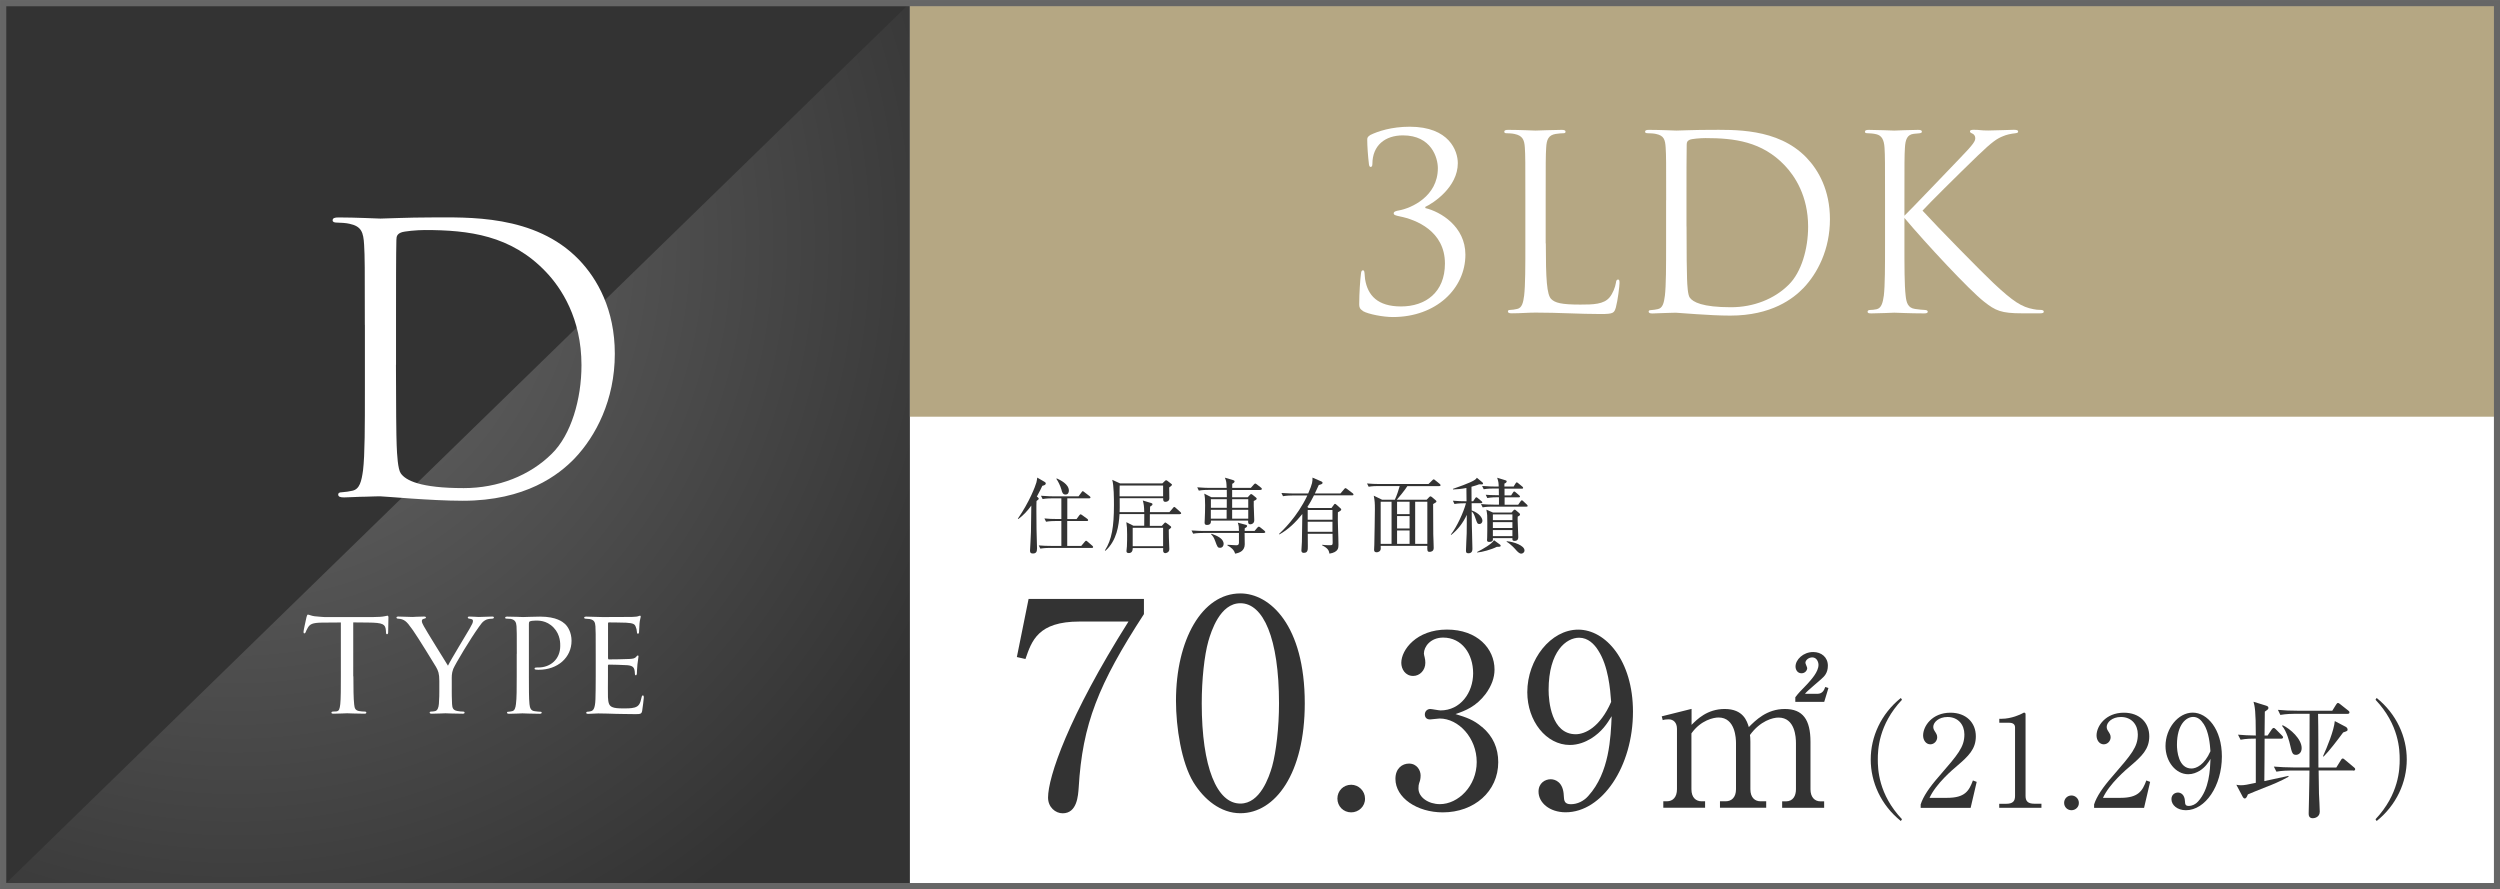 <?xml version="1.0" encoding="UTF-8"?><svg id="_レイヤー_2" xmlns="http://www.w3.org/2000/svg" xmlns:xlink="http://www.w3.org/1999/xlink" viewBox="0 0 349.41 124.27"><rect x="0" y="0" width="349.41" height="124.27" fill="#808080" stroke="none"/><defs><style>.cls-1{fill:url(#_名称未設定グラデーション_9);opacity:.28;}.cls-1,.cls-2,.cls-3,.cls-4{stroke-width:0px;}.cls-5{stroke:#666;}.cls-5,.cls-6{fill:none;stroke-miterlimit:10;stroke-width:.85px;}.cls-6{stroke:#818181;}.cls-2{fill:#333;}.cls-3{fill:#fff;}.cls-4{fill:#b5a783;}</style><radialGradient id="_名称未設定グラデーション_9" cx="32.94" cy="33.9" fx="32.94" fy="33.9" r="110.34" gradientUnits="userSpaceOnUse"><stop offset="0" stop-color="#fff"/><stop offset="1" stop-color="#333"/></radialGradient></defs><g id="_レイヤー_1-2"><rect class="cls-2" x=".43" y=".43" width="126.74" height="123.42"/><rect class="cls-3" x="127.17" y=".43" width="221.81" height="123.42"/><rect class="cls-4" x="127.17" y=".43" width="221.81" height="57.81"/><path class="cls-3" d="M190.51,43.48c-.47-.31-.54-.54-.54-.95,0-1.59.14-3.49.24-4.24.03-.34.1-.51.27-.51s.2.1.24.47c.03.2.03.58.07.78.37,2.27,1.76,3.8,5.02,3.8,3.43,0,6.14-1.97,6.14-6,0-4.55-4.07-6.14-6.28-6.58-.64-.14-.88-.2-.88-.44s.34-.34.78-.41c1.66-.31,5.39-1.93,5.39-5.9,0-1.42-.88-4.58-4.88-4.58-2.48,0-4.27,1.39-4.27,4,0,.34-.14.41-.24.41s-.2-.07-.24-.37c-.14-1.09-.24-2.61-.24-3.39,0-.31.03-.44.44-.71,1.05-.51,2.95-1.15,5.5-1.15,5.53,0,6.72,3.39,6.72,5.09,0,3.39-3.49,5.63-4.54,6.11v.17c2.14.51,5.6,2.58,5.6,6.51,0,4.75-4.1,8.72-10.14,8.72-1.39,0-3.43-.41-4.14-.81Z"/><path class="cls-3" d="M216.05,34.02c0,4.99.14,7.16.75,7.77.54.54,1.42.78,4.07.78,1.8,0,3.29-.03,4.1-1.02.44-.54.78-1.39.88-2.04.03-.27.1-.44.3-.44.17,0,.2.14.2.51s-.24,2.41-.51,3.39c-.24.78-.34.92-2.14.92-2.92,0-5.8-.2-9.09-.2-1.05,0-2.07.1-3.32.1-.37,0-.54-.07-.54-.27,0-.1.07-.2.27-.2.3,0,.71-.07,1.02-.14.68-.14.85-.88.98-1.87.17-1.42.17-4.1.17-7.36v-5.97c0-5.29,0-6.24-.07-7.33-.07-1.15-.34-1.7-1.46-1.93-.27-.07-.85-.1-1.15-.1-.14,0-.27-.07-.27-.2,0-.2.17-.27.54-.27,1.53,0,3.66.1,3.83.1s2.65-.1,3.66-.1c.37,0,.54.07.54.27,0,.14-.14.2-.27.2-.24,0-.71.03-1.12.1-.98.17-1.26.75-1.32,1.93-.07,1.09-.07,2.04-.07,7.33v6.04Z"/><path class="cls-3" d="M232.87,27.98c0-5.29,0-6.24-.07-7.33-.07-1.15-.24-1.7-1.36-1.93-.27-.07-.85-.1-1.15-.1-.24,0-.37-.07-.37-.2,0-.2.17-.27.54-.27,1.53,0,3.66.1,3.83.1.41,0,2.54-.1,4.58-.1,3.36,0,9.57-.31,13.6,3.87,1.7,1.76,3.29,4.58,3.29,8.62,0,4.27-1.76,7.56-3.66,9.57-1.46,1.53-4.51,3.9-10.28,3.9-1.46,0-3.26-.1-4.71-.2-1.49-.1-2.65-.2-2.82-.2-.07,0-.64,0-1.36.03-.68,0-1.46.07-1.97.07-.37,0-.54-.07-.54-.27,0-.1.07-.2.34-.2.37-.03.64-.07.95-.14.68-.14.85-.88.98-1.87.17-1.42.17-4.1.17-7.36v-5.97ZM235.72,31.64c0,3.6.03,6.72.07,7.36.03.85.1,2.2.37,2.58.44.64,1.76,1.36,5.77,1.36,3.15,0,6.07-1.15,8.07-3.15,1.76-1.73,2.71-4.99,2.71-8.11,0-4.31-1.87-7.09-3.26-8.55-3.19-3.36-7.06-3.83-11.09-3.83-.68,0-1.93.1-2.21.24-.31.14-.41.31-.41.68-.03,1.15-.03,4.61-.03,7.23v4.21Z"/><path class="cls-3" d="M266.17,30.15c1.05-1.02,5.67-5.87,7.73-8.01,2.04-2.1,2.17-2.44,2.17-2.85,0-.27-.17-.54-.44-.64-.24-.1-.3-.17-.3-.31s.2-.2.51-.2c.98,0,.88.1,2.04.1,1.05,0,3.05-.1,3.6-.1.47,0,.58.1.58.24s-.07.2-.37.24c-.64.07-1.25.2-1.73.41-.85.34-1.49.75-3.53,2.71-2.98,2.88-6.85,6.72-7.73,7.7,2.14,2.34,8.31,8.62,9.9,10.11,2.78,2.61,3.97,3.36,5.6,3.66.31.07.64.1.98.1.27,0,.47.07.47.24s-.14.24-.51.24h-2.51c-2.95,0-3.73-.37-5.33-1.63-2.04-1.59-8.14-8.14-11.13-11.7v3.49c0,3.26,0,5.94.17,7.36.1.98.31,1.73,1.32,1.87.47.07,1.15.14,1.36.14.31,0,.41.14.41.24,0,.17-.14.24-.51.24-1.87,0-4-.1-4.17-.1s-2.17.1-3.19.1c-.37,0-.54-.03-.54-.24,0-.1.07-.24.37-.24.2,0,.58-.03.88-.1.68-.14.88-.92,1.02-1.9.17-1.42.17-4.1.17-7.36v-5.97c0-5.29,0-6.24-.07-7.33-.07-1.15-.41-1.73-1.15-1.9-.37-.1-.98-.14-1.22-.14-.27,0-.37-.07-.37-.2,0-.2.17-.27.54-.27,1.12,0,3.39.1,3.56.1s2.31-.1,3.32-.1c.37,0,.54.07.54.24,0,.14-.07.2-.37.24-.37.03-.41.03-.75.07-.92.1-1.19.78-1.25,1.97-.07,1.09-.07,2.04-.07,7.33v2.17Z"/><path class="cls-2" d="M159.88,83.71v2.12c-6.36,9.8-8.6,15.36-9.12,24.28-.08,1.04-.2,3.56-2.24,3.56-1,0-2.04-.84-2.04-2.2,0-2.84,2.8-11.24,11.24-24.6h-6.84c-5.8,0-6.68,2.68-7.56,5.24l-1.2-.28,1.64-8.12h16.12Z"/><path class="cls-2" d="M173.36,113.66c-2.76,0-5.08-1.92-6.56-4.32-1.68-2.76-2.44-7.68-2.44-11.4,0-8.52,3.64-15,9-15,4.12,0,9,4.44,9,15.36,0,9.8-4.12,15.36-9,15.36ZM168.88,89.63c-.56,2-.92,5.36-.92,8.68,0,8.92,2.12,14,5.4,14,2.76,0,4-3.68,4.44-5.2.56-2.04.96-5.44.96-8.8,0-9.12-2.2-14-5.4-14-2.84,0-4.08,3.92-4.48,5.32Z"/><path class="cls-2" d="M190.78,111.61c.03,1.1-.9,1.93-1.93,1.93-1.1,0-1.93-.86-1.93-1.93s.83-1.93,1.93-1.93c1.03,0,1.93.86,1.93,1.93Z"/><path class="cls-2" d="M207.14,101.6c1.53,1.3,2.26,2.96,2.26,4.92,0,4.09-3.36,7.02-7.75,7.02-3.59,0-6.62-2.03-6.62-4.69,0-1.46.96-2.13,1.89-2.13,1.13,0,1.63.96,1.63,1.66,0,.5-.1.8-.2,1.06-.07.2-.1.43-.1.76,0,1.26,1.43,2.19,2.99,2.19,2.56,0,5.15-2.53,5.15-5.89s-2.53-6.08-5.19-6.08c-.2,0-1.13.13-1.33.13-.5,0-.73-.3-.73-.7,0-.43.33-.76.76-.76.2,0,1.2.2,1.43.2,2.79,0,4.56-2.49,4.56-5.19s-1.56-4.99-4.19-4.99c-1.76,0-2.69,1.26-2.69,2.23,0,.17.07.33.1.5.07.23.1.57.1.8,0,1.03-.77,1.83-1.7,1.83-1.1,0-1.66-.96-1.66-1.83,0-1.83,2.13-4.65,6.38-4.65s6.65,2.66,6.65,5.59c0,1.16-.43,2.29-1.23,3.39-1.36,1.8-2.86,2.36-4.22,2.83,1.53.47,2.53.8,3.69,1.8Z"/><path class="cls-2" d="M222.3,103.26c-.7.43-1.73.86-2.89.86-3.29,0-5.95-3.32-5.95-7.38,0-4.59,3.29-8.74,7.12-8.74s7.65,4.32,7.65,11.47c0,7.68-4.32,14.06-9.41,14.06-2.23,0-3.79-1.33-3.79-2.89,0-1.2.93-1.73,1.7-1.73.67,0,1.76.43,1.83,2.29.03.73.1,1.2,1,1.2s1.79-.43,2.43-1.16c2.96-3.26,3.13-8.18,3.26-11.14-.63,1.03-1.33,2.16-2.93,3.16ZM223.39,90.93c-.56-.9-1.43-1.8-2.69-1.8-1.76,0-4.26,1.86-4.26,7.31,0,1.53.37,6.18,3.79,6.18,1.26,0,3.39-.93,4.95-4.52-.13-1.83-.4-5.02-1.8-7.18Z"/><path class="cls-2" d="M236.42,99.09v2.22c.76-.76,2.19-2.22,4.63-2.22,2.61,0,3.12,1.71,3.37,2.53.93-.93,2.5-2.53,5.03-2.53s3.59,1.49,3.59,4.6v6.63c0,1.07.56,1.68,1.4,1.68h.51v.9h-5.87v-.9h.53c.98,0,1.4-.76,1.4-1.68v-6.46c0-.79-.11-3.57-2.44-3.57-.79,0-2.55.45-3.99,2.44.03.22.06.45.06.95v6.63c0,1.18.65,1.68,1.4,1.68h.81v.9h-6.46v-.9h.81c.79,0,1.43-.53,1.43-1.68v-6.46c0-.59-.08-3.57-2.44-3.57-.67,0-2.47.36-3.79,2.22v7.81c0,1.18.65,1.68,1.4,1.68h.51v.9h-5.84v-.9h.51c.84,0,1.4-.59,1.4-1.68v-8.45c0-.87-.5-1.32-1.15-1.32-.34,0-.62.03-.84.11l-.14-.53,4.16-1.04ZM250.93,97.44c.42-.56.65-.79,1.63-1.8.59-.65,1.6-1.74,1.6-2.72,0-.36-.22-1.04-.87-1.04-.51,0-.96.39-.96.76,0,.11.25.62.25.73,0,.34-.31.73-.79.73-.56,0-.84-.48-.84-.95,0-.95,1.07-2.02,2.47-2.02,1.15,0,2.05.73,2.05,1.91,0,1.04-.53,1.52-.87,1.82-.31.31-2.05,1.71-2.33,2.11h1.74c.73,0,.96-.56,1.09-.95l.45.14-.59,1.94h-4.04v-.65Z"/><path class="cls-2" d="M265.67,114.75c-2.77-2.22-4.21-5.42-4.21-8.6s1.44-6.38,4.21-8.6l.16.25c-3.3,3.5-3.38,7.05-3.38,8.35s.07,4.85,3.38,8.35l-.16.25Z"/><path class="cls-2" d="M275.42,112.91h-6.98v-.48c.36-1.12,1.19-2.36,2.61-3.98,2.61-3.02,3.5-4.03,3.5-5.81,0-1.33-.85-2.43-2.36-2.43-1.24,0-1.99.75-1.99,1.39,0,.05,0,.28.18.55.23.36.37.55.37.89,0,.53-.43.99-.96.99-.62,0-1.01-.59-1.01-1.24,0-1.3,1.26-3.18,3.82-3.18,2.2,0,3.55,1.39,3.55,3.3,0,1.79-1.03,2.77-2.63,4.14-.6.5-2.95,2.5-3.84,4.46h2.45c2.49,0,3.07-.96,3.61-2.43l.53.2-.85,3.64Z"/><path class="cls-2" d="M279.41,112.34h.98c.92,0,1.24-.36,1.24-1.08v-9.61c0-.55-.51-.64-.85-.64h-1.35v-.55h.32c1.37,0,2.68-.62,2.9-.75.12-.07.18-.11.25-.11.16,0,.2.11.2.25v11.4c0,.76.37,1.08,1.24,1.08h.98v.57h-5.9v-.57Z"/><path class="cls-2" d="M290.55,112.21c.02.59-.48,1.03-1.03,1.03-.59,0-1.03-.46-1.03-1.03s.44-1.03,1.03-1.03c.55,0,1.03.46,1.03,1.03Z"/><path class="cls-2" d="M299.66,112.91h-6.98v-.48c.36-1.12,1.19-2.36,2.61-3.98,2.61-3.02,3.5-4.03,3.5-5.81,0-1.33-.85-2.43-2.36-2.43-1.24,0-1.99.75-1.99,1.39,0,.05,0,.28.18.55.23.36.37.55.37.89,0,.53-.43.99-.96.99-.62,0-1.01-.59-1.01-1.24,0-1.3,1.26-3.18,3.82-3.18,2.2,0,3.55,1.39,3.55,3.3,0,1.79-1.03,2.77-2.63,4.14-.6.5-2.95,2.5-3.84,4.46h2.45c2.49,0,3.07-.96,3.61-2.43l.53.2-.85,3.64Z"/><path class="cls-2" d="M307.38,107.75c-.37.23-.92.46-1.54.46-1.76,0-3.18-1.78-3.18-3.94,0-2.45,1.76-4.67,3.8-4.67s4.08,2.31,4.08,6.13c0,4.1-2.31,7.51-5.03,7.51-1.19,0-2.02-.71-2.02-1.55,0-.64.5-.92.91-.92.35,0,.94.23.98,1.23.02.39.05.64.53.64s.96-.23,1.3-.62c1.58-1.74,1.67-4.37,1.74-5.95-.34.55-.71,1.15-1.56,1.69ZM307.97,101.16c-.3-.48-.76-.96-1.44-.96-.94,0-2.27.99-2.27,3.91,0,.82.2,3.3,2.03,3.3.67,0,1.81-.5,2.65-2.42-.07-.98-.21-2.68-.96-3.84Z"/><path class="cls-2" d="M316.8,109.96c-1.39.55-2.04.82-2.63,1.07-.11.27-.21.57-.44.57-.09,0-.21-.09-.3-.27l-.87-1.65c.23.04.35.07.64.07.5,0,.92-.09,2.08-.34v-6.18c-.48,0-1.33,0-2.13.16l-.36-.71c.87.07,1.44.11,2.49.12,0-3.5-.14-4.03-.32-4.72l1.71.53c.23.07.37.14.37.32s-.04.21-.5.53c-.02.53-.04,2.86-.04,3.34h.43l.57-.85c.09-.12.18-.21.27-.21.11,0,.21.09.32.2l.82.83c.09.11.18.18.18.27,0,.16-.14.2-.27.2h-2.31c0,.21-.02,5.59-.04,5.93.53-.12,2.89-.62,3.38-.73v.12c-.96.57-2.58,1.23-3.04,1.4ZM328.91,107.68h-4.85c.02,2.2.04,2.45.05,3.27.02.36.11,2.1.11,2.49,0,.76-.71.92-.96.92-.59,0-.59-.46-.59-.69,0-.16.09-3.71.09-4.4,0-.23.02-1.33.02-1.58h-2.54c-.46,0-1.31.02-2.08.16l-.36-.71c.91.07,1.81.12,2.74.12h2.24c.02-3.8.02-4.01.02-7.5h-1.99c-.46,0-1.31.02-2.1.16l-.34-.71c.91.09,1.81.12,2.72.12h4.88l.53-.85c.09-.16.18-.23.25-.23.11,0,.18.05.34.18l1.1.87c.09.07.18.14.18.27,0,.18-.18.2-.27.2h-4.12c.05,2.08.04,5.42.05,7.5h2.5l.64-1.03c.05-.09.14-.23.25-.23s.2.07.34.2l1.23,1.03c.07.05.18.14.18.27,0,.18-.18.2-.27.2ZM320.9,105.5c-.5,0-.57-.27-.85-1.49-.05-.23-.44-1.81-1.1-2.56l.09-.09c1.07.51,2.65,1.92,2.65,3.2,0,.71-.5.94-.78.94ZM327.49,102.37c-.87,1.17-1.94,2.58-2.73,3.37l-.09-.04c.59-1.3,1.54-3.62,1.65-4.92l1.56.82c.12.07.23.23.23.36,0,.2-.05.21-.62.41Z"/><path class="cls-2" d="M332.17,114.75l-.16-.25c3.3-3.5,3.38-7.05,3.38-8.35s-.07-4.85-3.38-8.35l.16-.25c2.77,2.22,4.21,5.42,4.21,8.6s-1.44,6.38-4.21,8.6Z"/><path class="cls-2" d="M145.05,69.52c.07.05.13.1.13.17,0,.09-.1.18-.31.33-.02.39-.02.68-.02,1.42,0,1.63.03,3.62.07,4.47.01.25.02.57.02.73,0,.44-.1.72-.58.72-.29,0-.4-.11-.4-.39,0-.08.13-2.21.13-2.62.01-.44.02-1.54.05-3.69-.5.7-1.1,1.36-1.81,1.88l-.07-.05c1.64-2.38,2.45-4.55,2.59-5.06.06-.22.1-.5.12-.68l1.03.6c.09.06.16.11.16.21,0,.21-.23.28-.48.34-.17.37-.35.74-.77,1.51l.16.1ZM149.17,69.66v2.89h1.29l.39-.53s.11-.14.18-.14c.05,0,.13.06.21.11l.73.53c.06.05.11.11.11.17,0,.13-.1.13-.17.13h-2.75v3.48h1.96l.49-.58c.06-.07.13-.15.18-.15s.14.07.21.13l.67.58s.11.1.11.17c0,.13-.1.13-.17.13h-5.86c-.09,0-.81,0-1.35.1l-.22-.45c.56.05,1.19.07,1.75.07h1.41v-3.48h-.79c-.29,0-.84.01-1.35.1l-.23-.46c.56.06,1.2.08,1.76.08h.61v-2.89h-1.28c-.26,0-.84.01-1.34.1l-.23-.46c.94.08,1.63.08,1.75.08h3.5l.41-.55c.07-.1.11-.17.19-.17.05,0,.13.07.21.13l.74.57s.12.1.12.17c0,.11-.12.13-.17.13h-3.08ZM147.69,66.86c.5.23,1.7.8,1.7,1.71,0,.26-.11.55-.47.55-.39,0-.48-.32-.57-.69-.14-.52-.5-1.23-.71-1.5l.06-.07Z"/><path class="cls-2" d="M164.9,71.87h-4.19c-.01.38-.02,1.32-.01,1.63h1.68l.3-.33c.07-.07.13-.15.18-.15s.13.07.2.11l.53.4c.07.06.1.07.1.15,0,.06-.02.09-.11.16-.09.07-.14.1-.23.19,0,.69.03,1.52.06,2.22,0,.08.02.44.02.5,0,.47-.46.56-.57.56s-.3-.08-.3-.34c0-.06.01-.32.01-.37h-4.25c-.01.4-.14.7-.56.7-.32,0-.32-.19-.32-.3s.06-.55.06-.63c.03-.6.03-1.21.03-1.64,0-.81-.02-1.16-.11-1.75l.99.5h1.51c0-.54.01-1.12.01-1.63h-3.46c-.09,1.58-.38,3.69-1.96,5.12l-.09-.03c.97-1.5,1.27-3.33,1.27-6.35,0-.92-.01-2.73-.24-3.53l1.09.5h5.92l.32-.31c.1-.1.14-.13.2-.13.07,0,.14.05.18.08l.49.38c.07.06.15.1.15.17,0,.08-.04.11-.39.38-.01.24.02,1.32.02,1.54,0,.4-.42.47-.53.47-.33,0-.33-.24-.33-.42v-.09h-6.08c.01,1.28.01,1.56-.01,1.95h3.44c-.01-.78-.07-1.18-.2-1.63l1.19.36c.09.02.16.07.16.17,0,.11-.03.14-.33.33-.01.13-.02.61-.02.77h2.72l.5-.58c.07-.07.1-.15.17-.15s.16.08.21.13l.65.58c.07.07.11.1.11.18,0,.1-.09.11-.17.11ZM162.56,67.86h-6.07c-.02.22-.01,1.27-.01,1.51h6.08v-1.51ZM162.56,73.77h-4.25v2.57h4.25v-2.57Z"/><path class="cls-2" d="M176.64,74.49h-2.69c0,.23.02,1.33.02,1.58,0,.87-.66,1.2-1.35,1.31-.14-.54-.57-.89-1.07-1.15v-.09c.79.05,1.11.07,1.24.07.33,0,.34-.15.37-.34.01-.1,0-1.23,0-1.38h-5.05c-.11,0-.83,0-1.35.1l-.23-.45c.76.06,1.55.07,1.76.07h4.87c-.01-.6-.01-.66-.16-1.16l1.09.29c.14.03.21.1.21.18,0,.11-.15.23-.33.32-.01.16-.01.23-.01.37h1.38l.38-.45c.09-.1.15-.15.21-.15s.14.03.26.14l.54.44c.07.06.11.11.11.18,0,.08-.07.11-.18.11ZM176.19,68.48h-3.98v1.02h2.18l.28-.31c.09-.1.14-.14.19-.14.07,0,.14.05.24.13l.44.36c.07.06.1.1.1.16,0,.09-.08.17-.41.32-.03.74.07,1.95.07,2.69,0,.49-.41.57-.54.57-.36,0-.32-.29-.31-.52h-5.21c.01.16.05.61-.54.61-.34,0-.34-.22-.34-.36,0-.06.02-.34.02-.4.03-.47.05-1.51.05-1.99,0-.8-.02-1.16-.12-1.63l.99.5h2.17c0-.24,0-.49-.01-1.02h-2.56c-.25,0-.81,0-1.35.1l-.22-.46c.77.07,1.56.08,1.75.08h2.36c-.03-.77-.03-.94-.25-1.43l1.03.3c.21.06.33.11.33.22,0,.11-.11.24-.33.34v.57h2.6l.42-.47c.09-.09.14-.14.19-.14s.11.03.22.11l.6.47c.07.06.12.13.12.18,0,.09-.1.11-.17.11ZM171.46,69.77h-2.22v1.2h2.22v-1.2ZM169.23,71.25v1.24h2.21v-1.24s-2.21,0-2.21,0ZM170.53,76.56c-.34,0-.38-.09-.69-.94-.16-.44-.29-.68-.57-.94l.05-.08c.68.25,1.7.62,1.7,1.43,0,.22-.15.53-.48.53ZM174.46,69.77h-2.25v1.2h2.25v-1.2ZM174.46,71.25h-2.25v1.24h2.25v-1.24Z"/><path class="cls-2" d="M186.09,71.01l.35-.48s.08-.11.14-.11c.07,0,.1.02.22.13l.56.5s.1.09.1.16c0,.14-.24.27-.47.39-.05,1.26.08,3.28.08,4.54,0,.42,0,1.03-1.26,1.24-.08-.41-.15-.73-1.03-1.17v-.07c.38.06.75.06,1.12.06.28,0,.36-.03.36-.36,0-.19-.02-1.05-.02-1.23h-3.46c.01.58.01,1.16.01,1.74,0,.5,0,.92-.57.92-.19,0-.33-.09-.33-.32,0-.13.06-1.02.07-1.21.02-.91.03-1.49.06-3.9-.91,1.13-1.95,2.17-3.22,2.86l-.03-.08c.35-.33,2.54-2.35,3.95-5.37h-2.05c-.29,0-.84.01-1.35.1l-.22-.45c.78.06,1.59.07,1.75.07h1.99c.62-1.43.61-1.71.6-2.22l1.27.55c.07.03.14.11.14.19,0,.14-.18.21-.53.3-.12.25-.21.46-.55,1.18h3.58l.52-.61c.08-.09.11-.14.18-.14.06,0,.12.05.21.11l.8.61c.06.05.11.1.11.18,0,.1-.09.11-.17.11h-5.35c-.3.58-.5.99-.93,1.63l.18.14h3.2ZM182.77,71.28v1.36h3.46v-1.36h-3.46ZM182.77,72.92v1.41h3.46v-1.41h-3.46Z"/><path class="cls-2" d="M194.95,69.84c.26-.55.56-1.44.68-1.91h-2.99c-.31,0-.85.01-1.35.1l-.23-.46c.58.05,1.17.08,1.76.08h6.83l.5-.49c.09-.09.18-.17.22-.17.06,0,.1.03.22.13l.64.52s.11.1.11.17c0,.11-.11.13-.18.13h-4.46c-.32.53-1.18,1.57-1.48,1.91h4.17l.32-.33c.11-.11.15-.15.22-.15.06,0,.15.07.21.11l.53.45c.07.06.09.11.09.15,0,.1-.05.14-.46.37,0,1.29.01,2.93.02,4.23.01.54.06,1.39.06,1.91,0,.49-.41.54-.57.54-.34,0-.34-.18-.32-.84h-6.52s.01.31.01.37c0,.41-.37.53-.56.53-.37,0-.37-.25-.37-.36,0-.05.03-.61.03-.7.02-1.25.08-3.88.08-4.97,0-.83-.02-1.18-.16-1.88l1.18.57h1.76ZM192.97,70.12v5.89h1.52v-5.89h-1.52ZM197.01,71.86v-1.74h-1.75v1.74h1.75ZM197.01,73.86v-1.73h-1.75v1.73h1.75ZM197.01,76.01v-1.87h-1.75v1.87h1.75ZM199.49,76.01v-5.89h-1.7v5.89h1.7Z"/><path class="cls-2" d="M202.76,74.73c.87-1.1,1.79-3.14,2.13-4.39h-.26c-.1,0-.81,0-1.35.1l-.22-.46c.65.06,1.32.08,1.91.08,0-.55-.02-1.36-.02-1.86-.68.14-1.26.18-1.87.21v-.09c.23-.08,2.5-.84,3.09-1.28.15-.11.19-.19.24-.27l.79.66s.08.09.08.16c0,.11-.11.11-.22.11,0,0-.14,0-.33-.01-.24.09-.5.19-1.07.34,0,.53.01,1.58.01,2.03h.22l.28-.41c.05-.07.1-.15.17-.15s.16.08.22.13l.49.41c.06.05.12.1.12.18,0,.11-.12.11-.17.11h-1.32c0,.22.01.73.01,1.01,1.12.4,1.5,1.09,1.5,1.44,0,.24-.17.46-.42.46-.28,0-.31-.11-.54-.76-.15-.44-.26-.77-.54-1,.02,1.99.02,2.22.05,3.09.02.78.05,1.68.05,2.1,0,.21,0,.66-.57.66-.3,0-.33-.17-.33-.39,0-.38.09-2.06.1-2.41.02-1.12.01-1.57.01-2.57-.5,1.09-1.23,2.06-2.17,2.8l-.07-.06ZM206.44,77.15c.8-.39,2.1-1.15,2.37-1.65l.83.61c.07.05.1.1.1.17,0,.16-.26.15-.55.15-.73.38-2.07.74-2.73.79l-.02-.07ZM211.53,68.03l.29-.46c.06-.09.12-.16.17-.16s.15.08.22.14l.56.46c.06.05.11.1.11.18,0,.1-.09.11-.17.11h-2.43v.94h.92l.27-.41c.05-.07.09-.14.17-.14.06,0,.14.07.21.13l.47.4c.07.06.12.11.12.18,0,.1-.1.11-.17.11h-1.98v1.03h1.9l.33-.47c.06-.09.13-.15.18-.15.07,0,.14.07.21.14l.49.46c.06.06.11.11.11.18,0,.11-.09.11-.17.11h-4.77c-.19,0-.8,0-1.35.1l-.23-.46c.58.05,1.18.08,1.76.08h.75v-1.03h-.28c-.15,0-.79,0-1.35.11l-.22-.46c.34.02.85.07,1.84.07,0-.45-.01-.72-.01-.94h-.76c-.21,0-.8,0-1.35.1l-.23-.46c.84.07,1.57.08,1.76.08h.56c-.01-.52-.02-.64-.21-1.23l1.17.36c.06.01.16.05.16.17,0,.15-.26.27-.32.3v.4h1.25ZM211.27,71.62l.26-.29s.11-.11.16-.11c.06,0,.14.07.18.1l.45.38c.07.06.13.13.13.21,0,.11-.14.21-.33.3-.01.11-.01.19-.01.42,0,.39.09,2.1.09,2.44,0,.16-.02.53-.53.53-.3,0-.3-.15-.29-.39h-2.73c.02.26.04.53-.52.53-.19,0-.3-.06-.3-.26,0-.02.01-.11.02-.27.02-.42.02-1.66.02-2.17,0-1.01,0-1.11-.13-1.81l.91.4h2.6ZM208.65,71.89v.81h2.73v-.81h-2.73ZM208.65,72.98v.82h2.73v-.82h-2.73ZM208.65,74.08v.85h2.73v-.85h-2.73ZM210.58,75.64c1.03.09,2.49.61,2.49,1.29,0,.28-.25.45-.46.45-.26,0-.53-.29-.72-.5-.07-.09-.7-.81-1.31-1.16v-.08Z"/><rect class="cls-6" x=".43" y=".43" width="348.56" height="123.42"/><polygon class="cls-1" points=".43 123.85 127.17 123.85 127.17 .43 .43 123.85"/><path class="cls-3" d="M50.99,45.4c0-8.07,0-9.52-.1-11.18-.1-1.76-.36-2.59-2.07-2.95-.41-.1-1.29-.16-1.76-.16-.36,0-.57-.1-.57-.31,0-.31.26-.41.83-.41,2.33,0,5.59.16,5.85.16.62,0,3.88-.16,6.99-.16,5.12,0,14.6-.47,20.75,5.9,2.59,2.69,5.02,6.99,5.02,13.15,0,6.52-2.69,11.54-5.59,14.6-2.23,2.33-6.88,5.95-15.68,5.95-2.23,0-4.97-.16-7.19-.31-2.28-.16-4.04-.31-4.3-.31-.1,0-.98,0-2.07.05-1.04,0-2.23.1-3,.1-.57,0-.83-.1-.83-.41,0-.16.1-.31.52-.31.57-.05.98-.1,1.45-.21,1.04-.21,1.29-1.35,1.5-2.85.26-2.17.26-6.26.26-11.23v-9.11ZM55.34,50.99c0,5.49.05,10.25.1,11.23.05,1.29.16,3.36.57,3.93.67.98,2.69,2.07,8.8,2.07,4.81,0,9.26-1.76,12.32-4.81,2.69-2.64,4.14-7.61,4.14-12.37,0-6.57-2.85-10.82-4.97-13.04-4.87-5.12-10.77-5.85-16.92-5.85-1.04,0-2.95.16-3.36.36-.47.21-.62.47-.62,1.04-.05,1.76-.05,7.04-.05,11.02v6.42Z"/><path class="cls-3" d="M49.39,94.53c0,1.63.02,3.13.11,3.91.06.51.11.8.63.93.25.06.65.08.82.08s.25.06.25.13c0,.11-.06.17-.27.17-1.08,0-2.32-.06-2.41-.06s-1.33.06-1.88.06c-.23,0-.32-.04-.32-.15,0-.06.06-.15.23-.15s.3,0,.46-.02c.4-.06.46-.32.55-1.03.08-.76.08-2.28.08-3.86v-7.54c-.7,0-1.82,0-2.66.02-1.35.02-1.65.23-1.94.68-.19.3-.27.55-.32.65-.06.15-.11.17-.19.17s-.11-.08-.11-.19c-.02-.13.3-1.52.42-2.09.06-.25.13-.34.19-.34.15,0,.55.19.93.23.74.08,1.33.11,1.35.11h6.93c.59,0,1.22-.04,1.52-.11.27-.06.34-.08.4-.08.08,0,.13.11.13.19,0,.59-.04,1.99-.04,2.15,0,.19-.08.25-.15.25-.11,0-.15-.08-.15-.25,0-.06,0-.08-.02-.3-.08-.84-.36-1.06-2.49-1.08-.8,0-1.46-.02-2.07-.02v7.54Z"/><path class="cls-3" d="M61.4,95.15c0-1.01-.15-1.39-.46-1.94-.13-.23-2.58-4.22-3.23-5.13-.57-.8-.78-1.06-1.08-1.29-.3-.21-.57-.3-.99-.32-.13,0-.23-.06-.23-.17,0-.06.08-.13.25-.13.34,0,1.94.06,1.99.06.13,0,.82-.06,1.61-.06.21,0,.27.06.27.13,0,.08-.06.13-.23.17-.3.06-.34.17-.34.34,0,.21.13.42.27.7.27.53,3.06,5.01,3.38,5.53.34-.74,2.7-4.6,3-5.13.4-.7.49-.89.49-1.12,0-.27-.25-.27-.49-.32-.17-.02-.23-.08-.23-.17,0-.06.04-.13.25-.13.51,0,.95.06,1.29.06.27,0,1.5-.06,1.86-.06.19,0,.25.06.25.13,0,.11-.11.17-.25.17-.44.02-.76.06-1.06.27-.32.21-.44.4-.78.87-1.22,1.69-3.27,5.13-3.59,5.87-.25.65-.21,1.12-.21,1.67v1.54c0,.15,0,.93.04,1.69.04.51.08.87.74.99.27.06.63.08.78.08.17,0,.23.06.23.13,0,.11-.06.17-.25.17-1.06,0-2.37-.06-2.43-.06-.04,0-1.31.06-1.9.06-.21,0-.3-.06-.3-.17,0-.06.06-.13.21-.13.17,0,.36-.02.53-.06.36-.06.51-.51.55-1.01.06-.76.06-1.52.06-1.69v-1.54Z"/><path class="cls-3" d="M72.23,91.37c0-2.91,0-3.29-.04-3.86-.04-.55-.21-.89-.8-1.01-.15-.02-.49-.04-.66-.04-.04,0-.13-.04-.13-.11,0-.13.11-.17.3-.17.91,0,2.07.06,2.2.06.44,0,1.52-.06,2.39-.06,2.32,0,3.17.76,3.46,1.01.4.36.93,1.18.93,2.37,0,2.34-1.94,4.05-4.58,4.05-.08,0-.3,0-.4-.02-.08,0-.19-.04-.19-.13,0-.17.13-.17.53-.17,1.67,0,3.06-1.14,3.06-3,0-.27.06-1.54-.91-2.56-1.04-1.1-2.24-.99-2.62-.99-.28,0-.59.04-.72.11-.11.04-.13.19-.13.34v7.31c0,1.63,0,3.15.08,3.91.06.51.17.93.74.99.25.04.68.08.84.08.08,0,.13.04.13.11,0,.11-.08.17-.3.17-1.1,0-2.28-.06-2.39-.06-.02,0-1.27.06-1.86.06-.19,0-.3-.04-.3-.17,0-.06.04-.11.15-.11.15,0,.38-.04.55-.08.38-.06.49-.49.55-.99.11-.76.11-2.28.11-3.86v-3.17Z"/><path class="cls-3" d="M83.26,91.37c0-2.77,0-3.27-.04-3.84-.04-.59-.19-.89-.8-1.01-.13-.02-.34-.04-.51-.04-.15,0-.27-.06-.27-.13,0-.13.11-.17.32-.17.42,0,.99.04,2.17.06.11,0,3.87,0,4.29-.02.42-.02.66-.04.82-.11.13-.04.15-.06.23-.06.04,0,.08.04.08.15,0,.13-.13.42-.17.95-.02.36-.04.7-.06,1.1,0,.19-.04.32-.15.32s-.15-.08-.15-.23c-.02-.32-.08-.53-.15-.68-.13-.42-.32-.57-1.37-.63-.27-.02-2.37-.04-2.41-.04-.06,0-.11.04-.11.17v4.79c0,.13.02.21.13.21.25,0,2.41-.02,2.85-.06.49-.02.8-.08.97-.32.08-.13.15-.17.23-.17.04,0,.08.02.08.13s-.08.51-.15,1.12c-.06.59-.06,1.01-.08,1.29-.02.17-.06.23-.15.23-.11,0-.13-.13-.13-.27,0-.13-.02-.34-.06-.51-.08-.27-.21-.57-1.01-.63-.49-.04-2.2-.08-2.54-.08-.13,0-.15.06-.15.15v1.54c0,.65-.02,2.51,0,2.87.04.78.15,1.18.59,1.37.32.15.82.19,1.54.19.4,0,1.08.02,1.61-.13.63-.19.78-.61.95-1.39.04-.21.11-.3.19-.3.13,0,.13.19.13.32,0,.15-.17,1.48-.23,1.84-.08.42-.23.46-.93.46-1.39,0-1.99-.04-2.72-.04-.74-.02-1.71-.06-2.49-.06-.49,0-.89.06-1.39.06-.19,0-.29-.04-.29-.15,0-.08.08-.15.19-.15.13,0,.27-.02.42-.06.38-.08.63-.36.68-1.67.02-.72.04-1.58.04-3.19v-3.17Z"/><rect class="cls-5" x=".43" y=".43" width="348.56" height="123.42"/></g></svg>